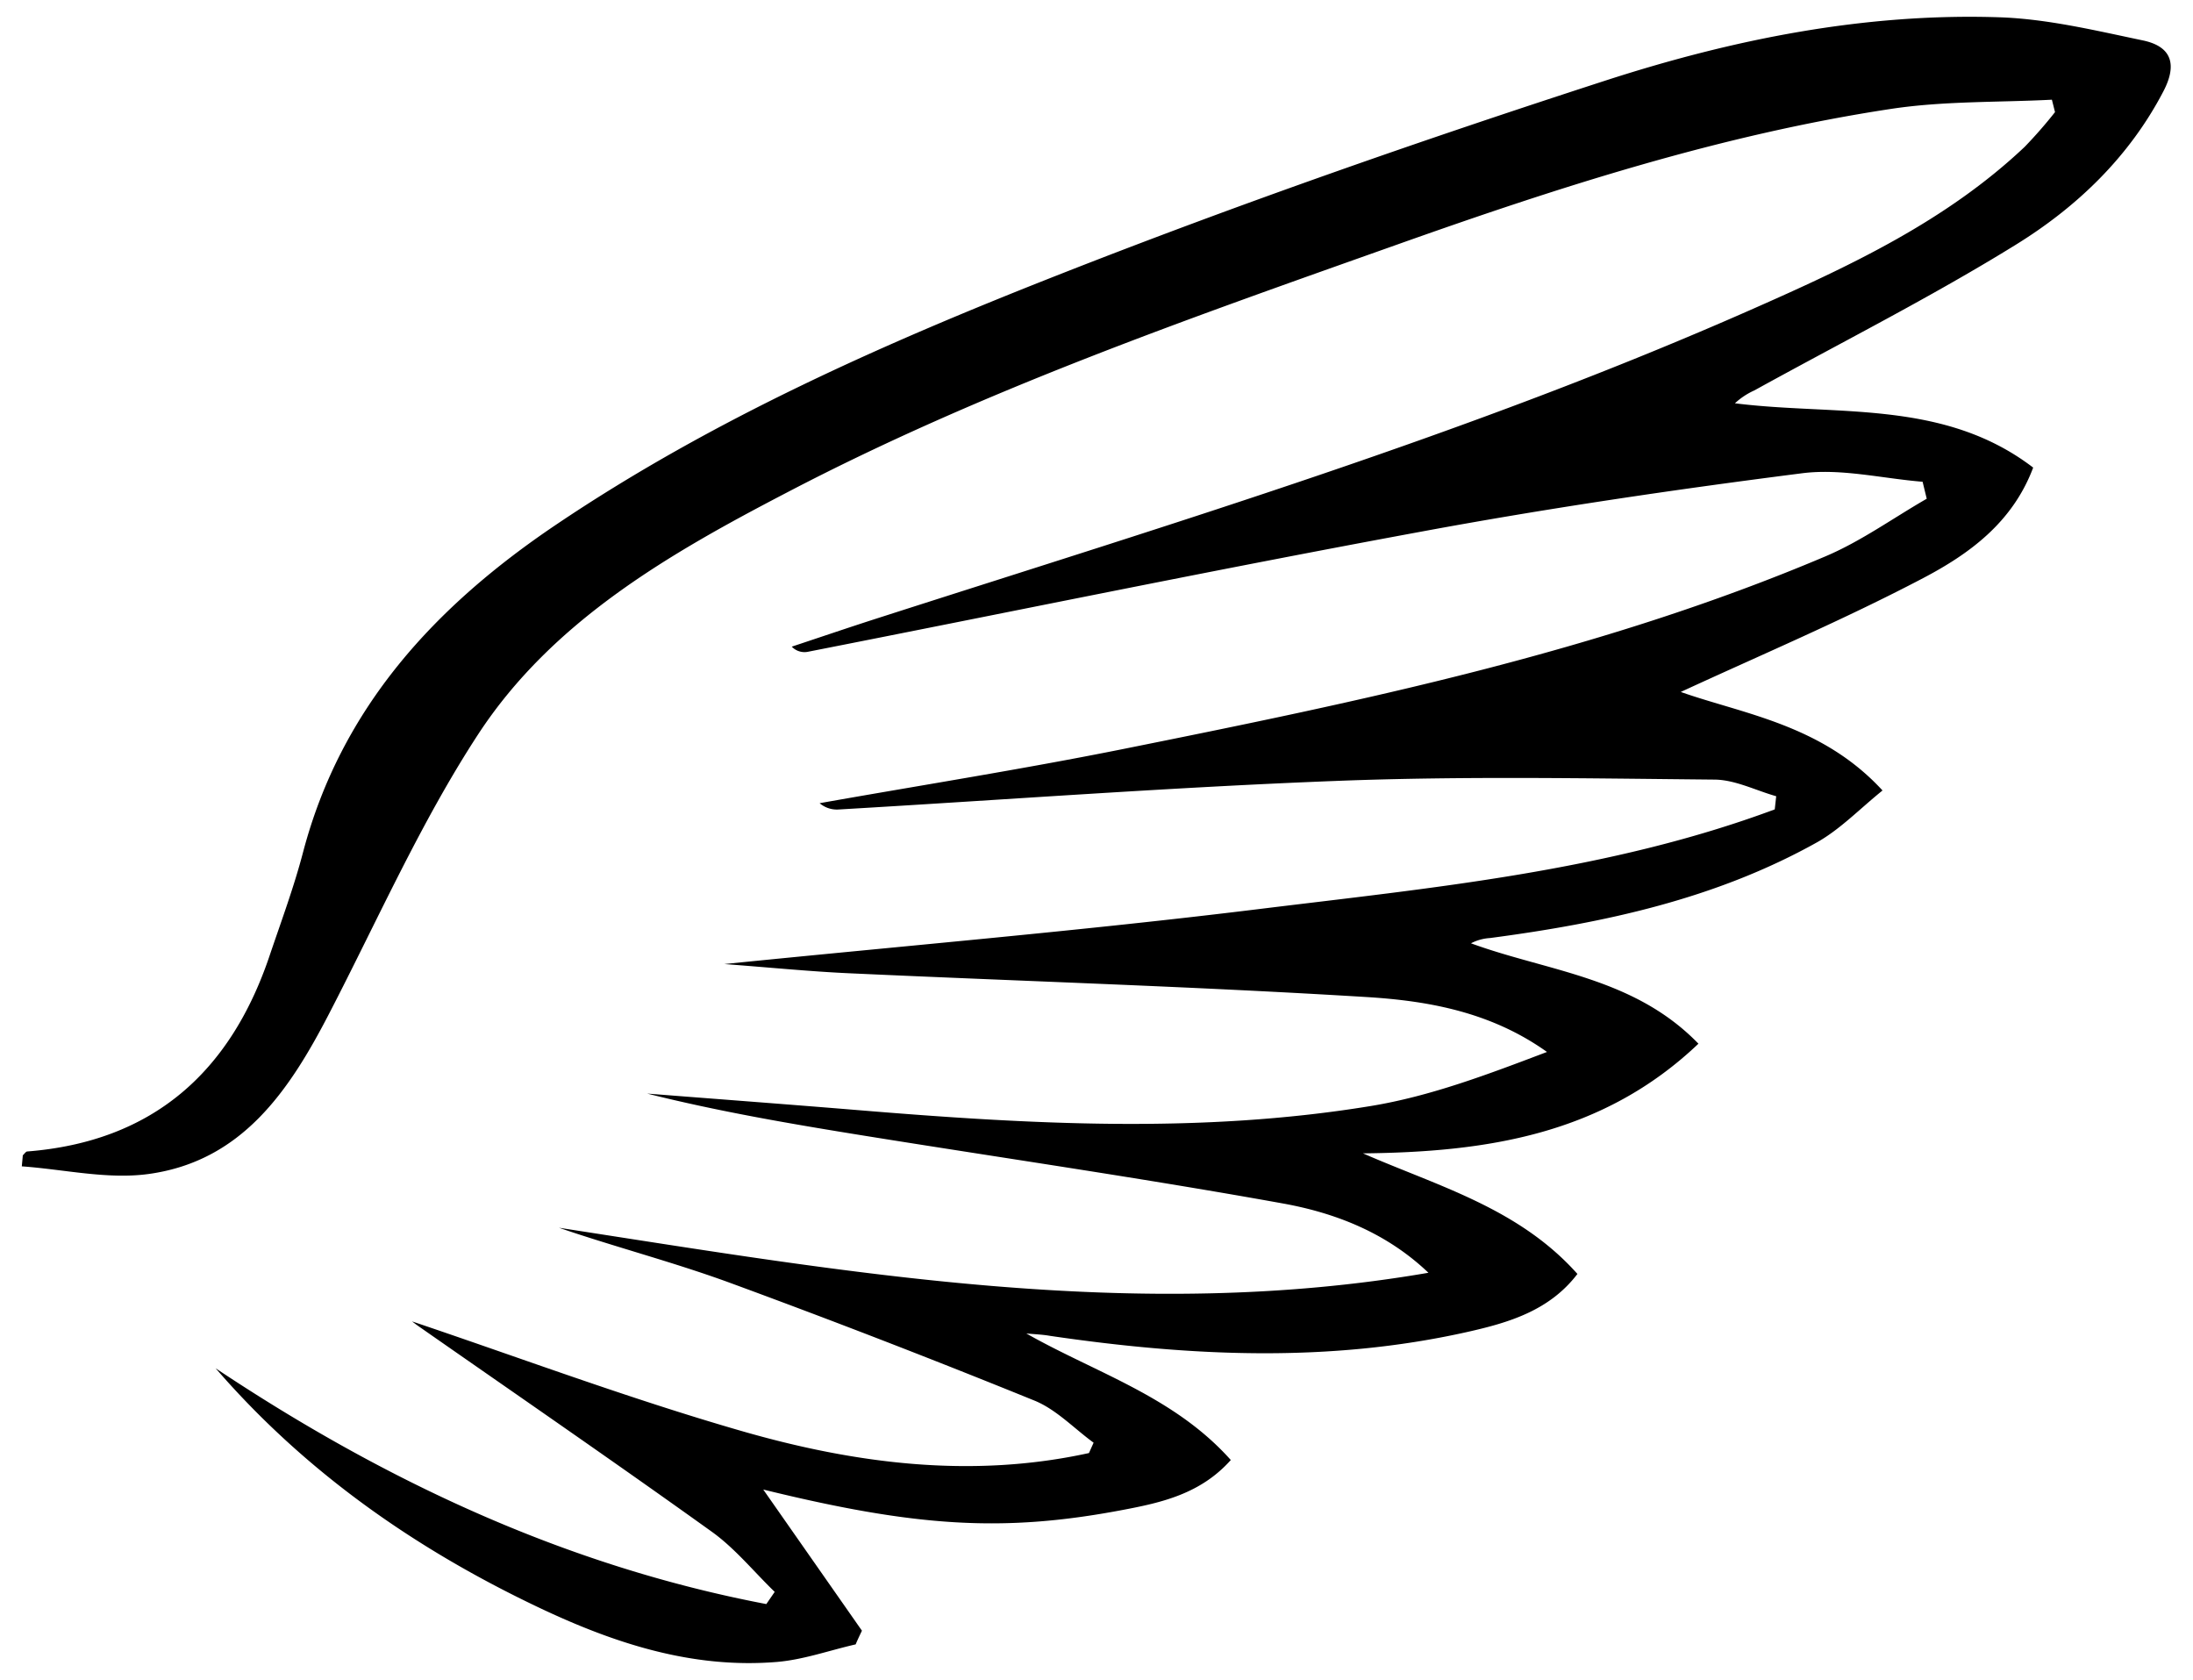 <svg id="Layer_1" data-name="Layer 1" xmlns="http://www.w3.org/2000/svg" viewBox="0 0 500 382.97"><title>Wing 10</title><path d="M234,304c15.85,9,33.68,14.34,46.62,28.85-6.92,7.75-15.85,9.72-24.69,11.39-27.25,5.17-47.17,3.86-81.91-4.66l22.5,32.18c-.48,1-1,2.08-1.43,3.12-6,1.37-11.87,3.48-17.91,4-19.41,1.61-37.3-4.3-54.52-12.49-28-13.32-53-30.78-73.49-54.45C87.86,337.7,129.1,357,174.72,365.69l1.91-2.78c-4.8-4.64-9.11-10-14.48-13.81-22.09-15.84-44.5-31.24-66.79-46.8-.9-.63-1.75-1.32-1.41-1.05,24.09,8.1,49.24,17.52,75,24.95,25.92,7.49,52.51,10.94,79.33,5.06l1.06-2.36c-4.47-3.26-8.52-7.58-13.49-9.6q-34.6-14.06-69.67-26.94c-12.71-4.64-25.87-8.06-38.74-12.46,65.72,10.14,131.3,21.81,198.24,10.26-9.56-9.12-21.18-13.63-33.19-15.8-31.65-5.71-63.5-10.31-95.27-15.42-16.63-2.68-33.24-5.51-49.67-9.63,15.94,1.25,31.88,2.44,47.81,3.75,39.09,3.23,78.23,5.47,117.15-.91,13.7-2.24,26.94-7.3,40.2-12.33-12.72-9.07-26.94-11.64-41-12.51-39.34-2.41-78.75-3.62-118.13-5.43-8.8-.4-17.57-1.28-28.43-2.1,41.92-4.24,81.9-7.62,121.68-12.51s79.88-8.64,117.81-22.75l.33-3c-4.68-1.32-9.36-3.75-14.06-3.79-28.57-.27-57.17-.81-85.7.28-38,1.45-75.95,4.32-113.92,6.53a6.08,6.08,0,0,1-4.42-1.43c23-4.08,46.16-7.73,69.1-12.33,54.39-10.93,108.77-22.15,160.17-43.92,8.12-3.43,15.45-8.73,23.15-13.16-.31-1.29-.63-2.58-.94-3.87-9.17-.74-18.54-3.08-27.46-1.94-29.14,3.72-58.24,8-87.12,13.36-46.66,8.61-93.12,18.21-139.67,27.36a4,4,0,0,1-3.58-1.19c6.7-2.22,13.38-4.5,20.09-6.65,67.06-21.55,134.56-41.86,199.13-70.39,22.08-9.75,44-20,61.89-36.91a104.59,104.59,0,0,0,6.91-7.91l-.71-2.83c-12.2.63-24.55.27-36.57,2.08-38.84,5.87-76.1,17.94-113,31.05C271.2,72.56,224,89,179.63,112.17c-26.91,14-53.72,29.33-70.7,55.37C95.86,187.59,86.07,209.8,75,231.16c-9.07,17.51-19.84,33.55-41.1,36.48-9.39,1.29-19.27-1.05-28.93-1.74.08-.84.16-1.68.23-2.52.35-.3.67-.84,1-.87,28.56-2.25,46.25-18,55.22-44.5,2.66-7.87,5.57-15.68,7.67-23.7,8.7-33.06,30.21-56.17,57.63-74.65,35.89-24.19,75.33-41.59,115.33-57.29,40.74-16,82.14-30.43,123.77-43.93,29.06-9.43,59.18-15.52,90-14.5,10.95.36,21.87,3,32.68,5.26,6.58,1.35,8,5.42,4.73,11.66-7.83,15-19.77,26.39-33.74,35C440.26,67.75,419.93,78,400,89a16.37,16.37,0,0,0-4.44,2.94c23,2.91,47.52-1,68,14.66-4.73,12.59-14.65,19.7-25,25.15-18.27,9.6-37.34,17.67-55.35,26,14.36,5.06,32.22,7.46,46,22.46C424,184.42,419.62,189,414.33,192c-23.15,12.95-48.6,18.41-74.6,21.85a10.8,10.8,0,0,0-4.35,1.2c17.45,6.41,37.13,7.69,51.86,22.89-21.81,20.76-48.33,24.71-76.48,25,17.05,7.47,35.49,12.45,48.89,27.49-6.42,8.42-15.78,11.13-25.12,13.23-31.62,7.09-63.38,5.54-95.15.88C237.62,304.23,235.82,304.17,234,304Z"/></svg>
